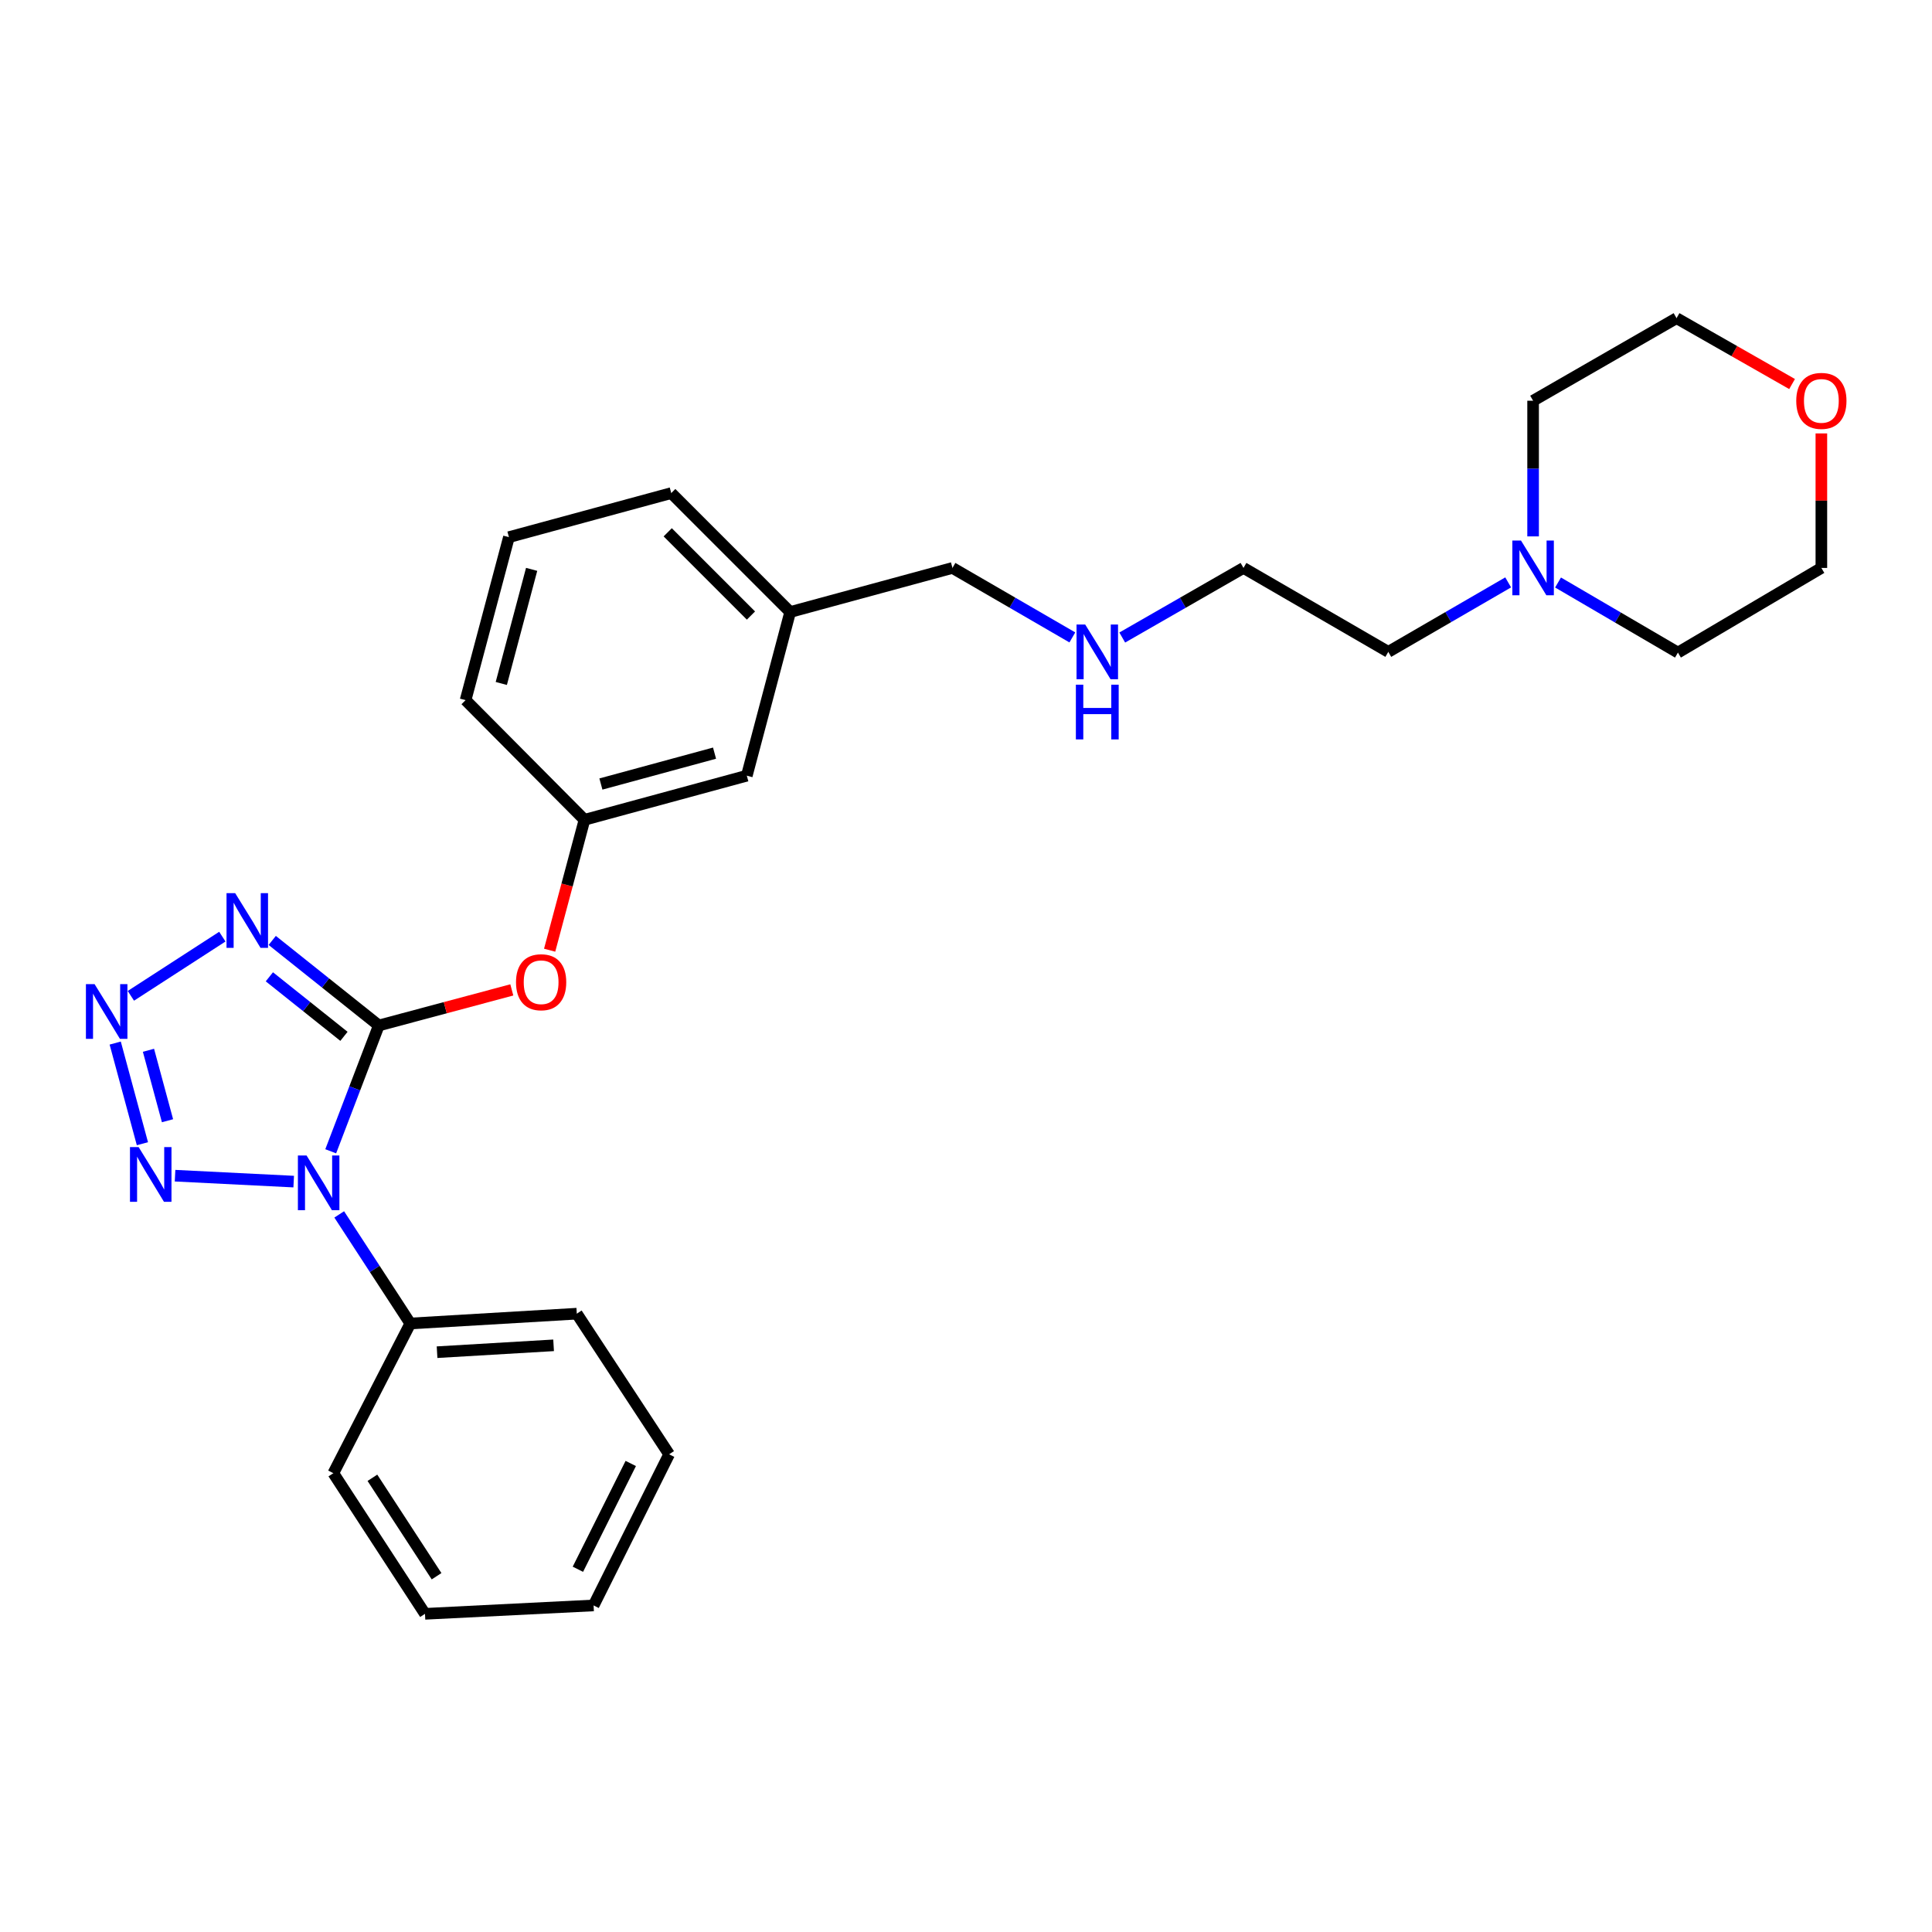 <?xml version='1.0' encoding='iso-8859-1'?>
<svg version='1.1' baseProfile='full'
              xmlns='http://www.w3.org/2000/svg'
                      xmlns:rdkit='http://www.rdkit.org/xml'
                      xmlns:xlink='http://www.w3.org/1999/xlink'
                  xml:space='preserve'
width='1000px' height='1000px' viewBox='0 0 1000 1000'>
<!-- END OF HEADER -->
<rect style='opacity:1.0;fill:#FFFFFF;stroke:none' width='1000' height='1000' x='0' y='0'> </rect>
<path class='bond-0' d='M 196.064,530.783 L 183.622,563.342' style='fill:none;fill-rule:evenodd;stroke:#000000;stroke-width:6px;stroke-linecap:butt;stroke-linejoin:miter;stroke-opacity:1' />
<path class='bond-0' d='M 183.622,563.342 L 171.179,595.901' style='fill:none;fill-rule:evenodd;stroke:#0000FF;stroke-width:6px;stroke-linecap:butt;stroke-linejoin:miter;stroke-opacity:1' />
<path class='bond-1' d='M 196.064,530.783 L 168.486,508.774' style='fill:none;fill-rule:evenodd;stroke:#000000;stroke-width:6px;stroke-linecap:butt;stroke-linejoin:miter;stroke-opacity:1' />
<path class='bond-1' d='M 168.486,508.774 L 140.907,486.765' style='fill:none;fill-rule:evenodd;stroke:#0000FF;stroke-width:6px;stroke-linecap:butt;stroke-linejoin:miter;stroke-opacity:1' />
<path class='bond-1' d='M 178.033,536.407 L 158.728,521.001' style='fill:none;fill-rule:evenodd;stroke:#000000;stroke-width:6px;stroke-linecap:butt;stroke-linejoin:miter;stroke-opacity:1' />
<path class='bond-1' d='M 158.728,521.001 L 139.423,505.595' style='fill:none;fill-rule:evenodd;stroke:#0000FF;stroke-width:6px;stroke-linecap:butt;stroke-linejoin:miter;stroke-opacity:1' />
<path class='bond-4' d='M 196.064,530.783 L 230.489,521.579' style='fill:none;fill-rule:evenodd;stroke:#000000;stroke-width:6px;stroke-linecap:butt;stroke-linejoin:miter;stroke-opacity:1' />
<path class='bond-4' d='M 230.489,521.579 L 264.913,512.374' style='fill:none;fill-rule:evenodd;stroke:#FF0000;stroke-width:6px;stroke-linecap:butt;stroke-linejoin:miter;stroke-opacity:1' />
<path class='bond-3' d='M 152.018,611.597 L 90.61,608.533' style='fill:none;fill-rule:evenodd;stroke:#0000FF;stroke-width:6px;stroke-linecap:butt;stroke-linejoin:miter;stroke-opacity:1' />
<path class='bond-5' d='M 175.578,628.574 L 193.978,656.805' style='fill:none;fill-rule:evenodd;stroke:#0000FF;stroke-width:6px;stroke-linecap:butt;stroke-linejoin:miter;stroke-opacity:1' />
<path class='bond-5' d='M 193.978,656.805 L 212.377,685.036' style='fill:none;fill-rule:evenodd;stroke:#000000;stroke-width:6px;stroke-linecap:butt;stroke-linejoin:miter;stroke-opacity:1' />
<path class='bond-2' d='M 115.082,484.808 L 67.736,515.441' style='fill:none;fill-rule:evenodd;stroke:#0000FF;stroke-width:6px;stroke-linecap:butt;stroke-linejoin:miter;stroke-opacity:1' />
<path class='bond-27' d='M 59.631,539.888 L 73.714,591.983' style='fill:none;fill-rule:evenodd;stroke:#0000FF;stroke-width:6px;stroke-linecap:butt;stroke-linejoin:miter;stroke-opacity:1' />
<path class='bond-27' d='M 76.845,543.62 L 86.703,580.087' style='fill:none;fill-rule:evenodd;stroke:#0000FF;stroke-width:6px;stroke-linecap:butt;stroke-linejoin:miter;stroke-opacity:1' />
<path class='bond-7' d='M 284.494,491.824 L 293.51,458.077' style='fill:none;fill-rule:evenodd;stroke:#FF0000;stroke-width:6px;stroke-linecap:butt;stroke-linejoin:miter;stroke-opacity:1' />
<path class='bond-7' d='M 293.51,458.077 L 302.527,424.329' style='fill:none;fill-rule:evenodd;stroke:#000000;stroke-width:6px;stroke-linecap:butt;stroke-linejoin:miter;stroke-opacity:1' />
<path class='bond-20' d='M 212.377,685.036 L 298.546,679.96' style='fill:none;fill-rule:evenodd;stroke:#000000;stroke-width:6px;stroke-linecap:butt;stroke-linejoin:miter;stroke-opacity:1' />
<path class='bond-20' d='M 226.222,699.891 L 286.541,696.338' style='fill:none;fill-rule:evenodd;stroke:#000000;stroke-width:6px;stroke-linecap:butt;stroke-linejoin:miter;stroke-opacity:1' />
<path class='bond-21' d='M 212.377,685.036 L 172.538,762.523' style='fill:none;fill-rule:evenodd;stroke:#000000;stroke-width:6px;stroke-linecap:butt;stroke-linejoin:miter;stroke-opacity:1' />
<path class='bond-6' d='M 780.625,301.44 L 749.603,319.422' style='fill:none;fill-rule:evenodd;stroke:#0000FF;stroke-width:6px;stroke-linecap:butt;stroke-linejoin:miter;stroke-opacity:1' />
<path class='bond-6' d='M 749.603,319.422 L 718.581,337.404' style='fill:none;fill-rule:evenodd;stroke:#000000;stroke-width:6px;stroke-linecap:butt;stroke-linejoin:miter;stroke-opacity:1' />
<path class='bond-13' d='M 793.53,277.635 L 793.53,242.525' style='fill:none;fill-rule:evenodd;stroke:#0000FF;stroke-width:6px;stroke-linecap:butt;stroke-linejoin:miter;stroke-opacity:1' />
<path class='bond-13' d='M 793.53,242.525 L 793.53,207.416' style='fill:none;fill-rule:evenodd;stroke:#000000;stroke-width:6px;stroke-linecap:butt;stroke-linejoin:miter;stroke-opacity:1' />
<path class='bond-14' d='M 806.441,301.505 L 837.469,319.641' style='fill:none;fill-rule:evenodd;stroke:#0000FF;stroke-width:6px;stroke-linecap:butt;stroke-linejoin:miter;stroke-opacity:1' />
<path class='bond-14' d='M 837.469,319.641 L 868.497,337.778' style='fill:none;fill-rule:evenodd;stroke:#000000;stroke-width:6px;stroke-linecap:butt;stroke-linejoin:miter;stroke-opacity:1' />
<path class='bond-9' d='M 302.527,424.329 L 386.549,401.499' style='fill:none;fill-rule:evenodd;stroke:#000000;stroke-width:6px;stroke-linecap:butt;stroke-linejoin:miter;stroke-opacity:1' />
<path class='bond-9' d='M 311.028,405.809 L 369.844,389.827' style='fill:none;fill-rule:evenodd;stroke:#000000;stroke-width:6px;stroke-linecap:butt;stroke-linejoin:miter;stroke-opacity:1' />
<path class='bond-16' d='M 302.527,424.329 L 240.987,362.39' style='fill:none;fill-rule:evenodd;stroke:#000000;stroke-width:6px;stroke-linecap:butt;stroke-linejoin:miter;stroke-opacity:1' />
<path class='bond-8' d='M 942.734,224.339 L 942.734,259.149' style='fill:none;fill-rule:evenodd;stroke:#FF0000;stroke-width:6px;stroke-linecap:butt;stroke-linejoin:miter;stroke-opacity:1' />
<path class='bond-8' d='M 942.734,259.149 L 942.734,293.959' style='fill:none;fill-rule:evenodd;stroke:#000000;stroke-width:6px;stroke-linecap:butt;stroke-linejoin:miter;stroke-opacity:1' />
<path class='bond-30' d='M 927.577,198.775 L 897.676,181.729' style='fill:none;fill-rule:evenodd;stroke:#FF0000;stroke-width:6px;stroke-linecap:butt;stroke-linejoin:miter;stroke-opacity:1' />
<path class='bond-30' d='M 897.676,181.729 L 867.776,164.683' style='fill:none;fill-rule:evenodd;stroke:#000000;stroke-width:6px;stroke-linecap:butt;stroke-linejoin:miter;stroke-opacity:1' />
<path class='bond-11' d='M 386.549,401.499 L 408.989,316.781' style='fill:none;fill-rule:evenodd;stroke:#000000;stroke-width:6px;stroke-linecap:butt;stroke-linejoin:miter;stroke-opacity:1' />
<path class='bond-10' d='M 555.046,329.924 L 524.02,311.941' style='fill:none;fill-rule:evenodd;stroke:#0000FF;stroke-width:6px;stroke-linecap:butt;stroke-linejoin:miter;stroke-opacity:1' />
<path class='bond-10' d='M 524.02,311.941 L 492.994,293.959' style='fill:none;fill-rule:evenodd;stroke:#000000;stroke-width:6px;stroke-linecap:butt;stroke-linejoin:miter;stroke-opacity:1' />
<path class='bond-22' d='M 580.873,329.985 L 612.248,311.972' style='fill:none;fill-rule:evenodd;stroke:#0000FF;stroke-width:6px;stroke-linecap:butt;stroke-linejoin:miter;stroke-opacity:1' />
<path class='bond-22' d='M 612.248,311.972 L 643.623,293.959' style='fill:none;fill-rule:evenodd;stroke:#000000;stroke-width:6px;stroke-linecap:butt;stroke-linejoin:miter;stroke-opacity:1' />
<path class='bond-19' d='M 408.989,316.781 L 492.994,293.959' style='fill:none;fill-rule:evenodd;stroke:#000000;stroke-width:6px;stroke-linecap:butt;stroke-linejoin:miter;stroke-opacity:1' />
<path class='bond-28' d='M 408.989,316.781 L 347.441,255.224' style='fill:none;fill-rule:evenodd;stroke:#000000;stroke-width:6px;stroke-linecap:butt;stroke-linejoin:miter;stroke-opacity:1' />
<path class='bond-28' d='M 388.694,318.608 L 345.611,275.518' style='fill:none;fill-rule:evenodd;stroke:#000000;stroke-width:6px;stroke-linecap:butt;stroke-linejoin:miter;stroke-opacity:1' />
<path class='bond-12' d='M 718.581,337.404 L 643.623,293.959' style='fill:none;fill-rule:evenodd;stroke:#000000;stroke-width:6px;stroke-linecap:butt;stroke-linejoin:miter;stroke-opacity:1' />
<path class='bond-17' d='M 793.53,207.416 L 867.776,164.683' style='fill:none;fill-rule:evenodd;stroke:#000000;stroke-width:6px;stroke-linecap:butt;stroke-linejoin:miter;stroke-opacity:1' />
<path class='bond-18' d='M 868.497,337.778 L 942.734,293.959' style='fill:none;fill-rule:evenodd;stroke:#000000;stroke-width:6px;stroke-linecap:butt;stroke-linejoin:miter;stroke-opacity:1' />
<path class='bond-15' d='M 263.418,278.029 L 240.987,362.39' style='fill:none;fill-rule:evenodd;stroke:#000000;stroke-width:6px;stroke-linecap:butt;stroke-linejoin:miter;stroke-opacity:1' />
<path class='bond-15' d='M 275.172,294.703 L 259.47,353.756' style='fill:none;fill-rule:evenodd;stroke:#000000;stroke-width:6px;stroke-linecap:butt;stroke-linejoin:miter;stroke-opacity:1' />
<path class='bond-23' d='M 263.418,278.029 L 347.441,255.224' style='fill:none;fill-rule:evenodd;stroke:#000000;stroke-width:6px;stroke-linecap:butt;stroke-linejoin:miter;stroke-opacity:1' />
<path class='bond-24' d='M 298.546,679.96 L 346.337,752.746' style='fill:none;fill-rule:evenodd;stroke:#000000;stroke-width:6px;stroke-linecap:butt;stroke-linejoin:miter;stroke-opacity:1' />
<path class='bond-25' d='M 172.538,762.523 L 219.973,835.317' style='fill:none;fill-rule:evenodd;stroke:#000000;stroke-width:6px;stroke-linecap:butt;stroke-linejoin:miter;stroke-opacity:1' />
<path class='bond-25' d='M 192.76,764.901 L 225.964,815.857' style='fill:none;fill-rule:evenodd;stroke:#000000;stroke-width:6px;stroke-linecap:butt;stroke-linejoin:miter;stroke-opacity:1' />
<path class='bond-29' d='M 346.337,752.746 L 307.246,830.971' style='fill:none;fill-rule:evenodd;stroke:#000000;stroke-width:6px;stroke-linecap:butt;stroke-linejoin:miter;stroke-opacity:1' />
<path class='bond-29' d='M 326.48,757.487 L 299.116,812.245' style='fill:none;fill-rule:evenodd;stroke:#000000;stroke-width:6px;stroke-linecap:butt;stroke-linejoin:miter;stroke-opacity:1' />
<path class='bond-26' d='M 219.973,835.317 L 307.246,830.971' style='fill:none;fill-rule:evenodd;stroke:#000000;stroke-width:6px;stroke-linecap:butt;stroke-linejoin:miter;stroke-opacity:1' />
<path  class='atom-1' d='M 158.674 598.082
L 167.954 613.082
Q 168.874 614.562, 170.354 617.242
Q 171.834 619.922, 171.914 620.082
L 171.914 598.082
L 175.674 598.082
L 175.674 626.402
L 171.794 626.402
L 161.834 610.002
Q 160.674 608.082, 159.434 605.882
Q 158.234 603.682, 157.874 603.002
L 157.874 626.402
L 154.194 626.402
L 154.194 598.082
L 158.674 598.082
' fill='#0000FF'/>
<path  class='atom-2' d='M 121.729 462.297
L 131.009 477.297
Q 131.929 478.777, 133.409 481.457
Q 134.889 484.137, 134.969 484.297
L 134.969 462.297
L 138.729 462.297
L 138.729 490.617
L 134.849 490.617
L 124.889 474.217
Q 123.729 472.297, 122.489 470.097
Q 121.289 467.897, 120.929 467.217
L 120.929 490.617
L 117.249 490.617
L 117.249 462.297
L 121.729 462.297
' fill='#0000FF'/>
<path  class='atom-3' d='M 48.953 509.383
L 58.233 524.383
Q 59.153 525.863, 60.633 528.543
Q 62.113 531.223, 62.193 531.383
L 62.193 509.383
L 65.953 509.383
L 65.953 537.703
L 62.073 537.703
L 52.113 521.303
Q 50.953 519.383, 49.713 517.183
Q 48.513 514.983, 48.153 514.303
L 48.153 537.703
L 44.473 537.703
L 44.473 509.383
L 48.953 509.383
' fill='#0000FF'/>
<path  class='atom-4' d='M 71.757 593.745
L 81.037 608.745
Q 81.957 610.225, 83.437 612.905
Q 84.917 615.585, 84.997 615.745
L 84.997 593.745
L 88.757 593.745
L 88.757 622.065
L 84.877 622.065
L 74.917 605.665
Q 73.757 603.745, 72.517 601.545
Q 71.317 599.345, 70.957 598.665
L 70.957 622.065
L 67.277 622.065
L 67.277 593.745
L 71.757 593.745
' fill='#0000FF'/>
<path  class='atom-5' d='M 267.087 508.397
Q 267.087 501.597, 270.447 497.797
Q 273.807 493.997, 280.087 493.997
Q 286.367 493.997, 289.727 497.797
Q 293.087 501.597, 293.087 508.397
Q 293.087 515.277, 289.687 519.197
Q 286.287 523.077, 280.087 523.077
Q 273.847 523.077, 270.447 519.197
Q 267.087 515.317, 267.087 508.397
M 280.087 519.877
Q 284.407 519.877, 286.727 516.997
Q 289.087 514.077, 289.087 508.397
Q 289.087 502.837, 286.727 500.037
Q 284.407 497.197, 280.087 497.197
Q 275.767 497.197, 273.407 499.997
Q 271.087 502.797, 271.087 508.397
Q 271.087 514.117, 273.407 516.997
Q 275.767 519.877, 280.087 519.877
' fill='#FF0000'/>
<path  class='atom-7' d='M 787.27 279.799
L 796.55 294.799
Q 797.47 296.279, 798.95 298.959
Q 800.43 301.639, 800.51 301.799
L 800.51 279.799
L 804.27 279.799
L 804.27 308.119
L 800.39 308.119
L 790.43 291.719
Q 789.27 289.799, 788.03 287.599
Q 786.83 285.399, 786.47 284.719
L 786.47 308.119
L 782.79 308.119
L 782.79 279.799
L 787.27 279.799
' fill='#0000FF'/>
<path  class='atom-9' d='M 929.734 207.496
Q 929.734 200.696, 933.094 196.896
Q 936.454 193.096, 942.734 193.096
Q 949.014 193.096, 952.374 196.896
Q 955.734 200.696, 955.734 207.496
Q 955.734 214.376, 952.334 218.296
Q 948.934 222.176, 942.734 222.176
Q 936.494 222.176, 933.094 218.296
Q 929.734 214.416, 929.734 207.496
M 942.734 218.976
Q 947.054 218.976, 949.374 216.096
Q 951.734 213.176, 951.734 207.496
Q 951.734 201.936, 949.374 199.136
Q 947.054 196.296, 942.734 196.296
Q 938.414 196.296, 936.054 199.096
Q 933.734 201.896, 933.734 207.496
Q 933.734 213.216, 936.054 216.096
Q 938.414 218.976, 942.734 218.976
' fill='#FF0000'/>
<path  class='atom-11' d='M 561.692 323.244
L 570.972 338.244
Q 571.892 339.724, 573.372 342.404
Q 574.852 345.084, 574.932 345.244
L 574.932 323.244
L 578.692 323.244
L 578.692 351.564
L 574.812 351.564
L 564.852 335.164
Q 563.692 333.244, 562.452 331.044
Q 561.252 328.844, 560.892 328.164
L 560.892 351.564
L 557.212 351.564
L 557.212 323.244
L 561.692 323.244
' fill='#0000FF'/>
<path  class='atom-11' d='M 556.872 354.396
L 560.712 354.396
L 560.712 366.436
L 575.192 366.436
L 575.192 354.396
L 579.032 354.396
L 579.032 382.716
L 575.192 382.716
L 575.192 369.636
L 560.712 369.636
L 560.712 382.716
L 556.872 382.716
L 556.872 354.396
' fill='#0000FF'/>
</svg>
